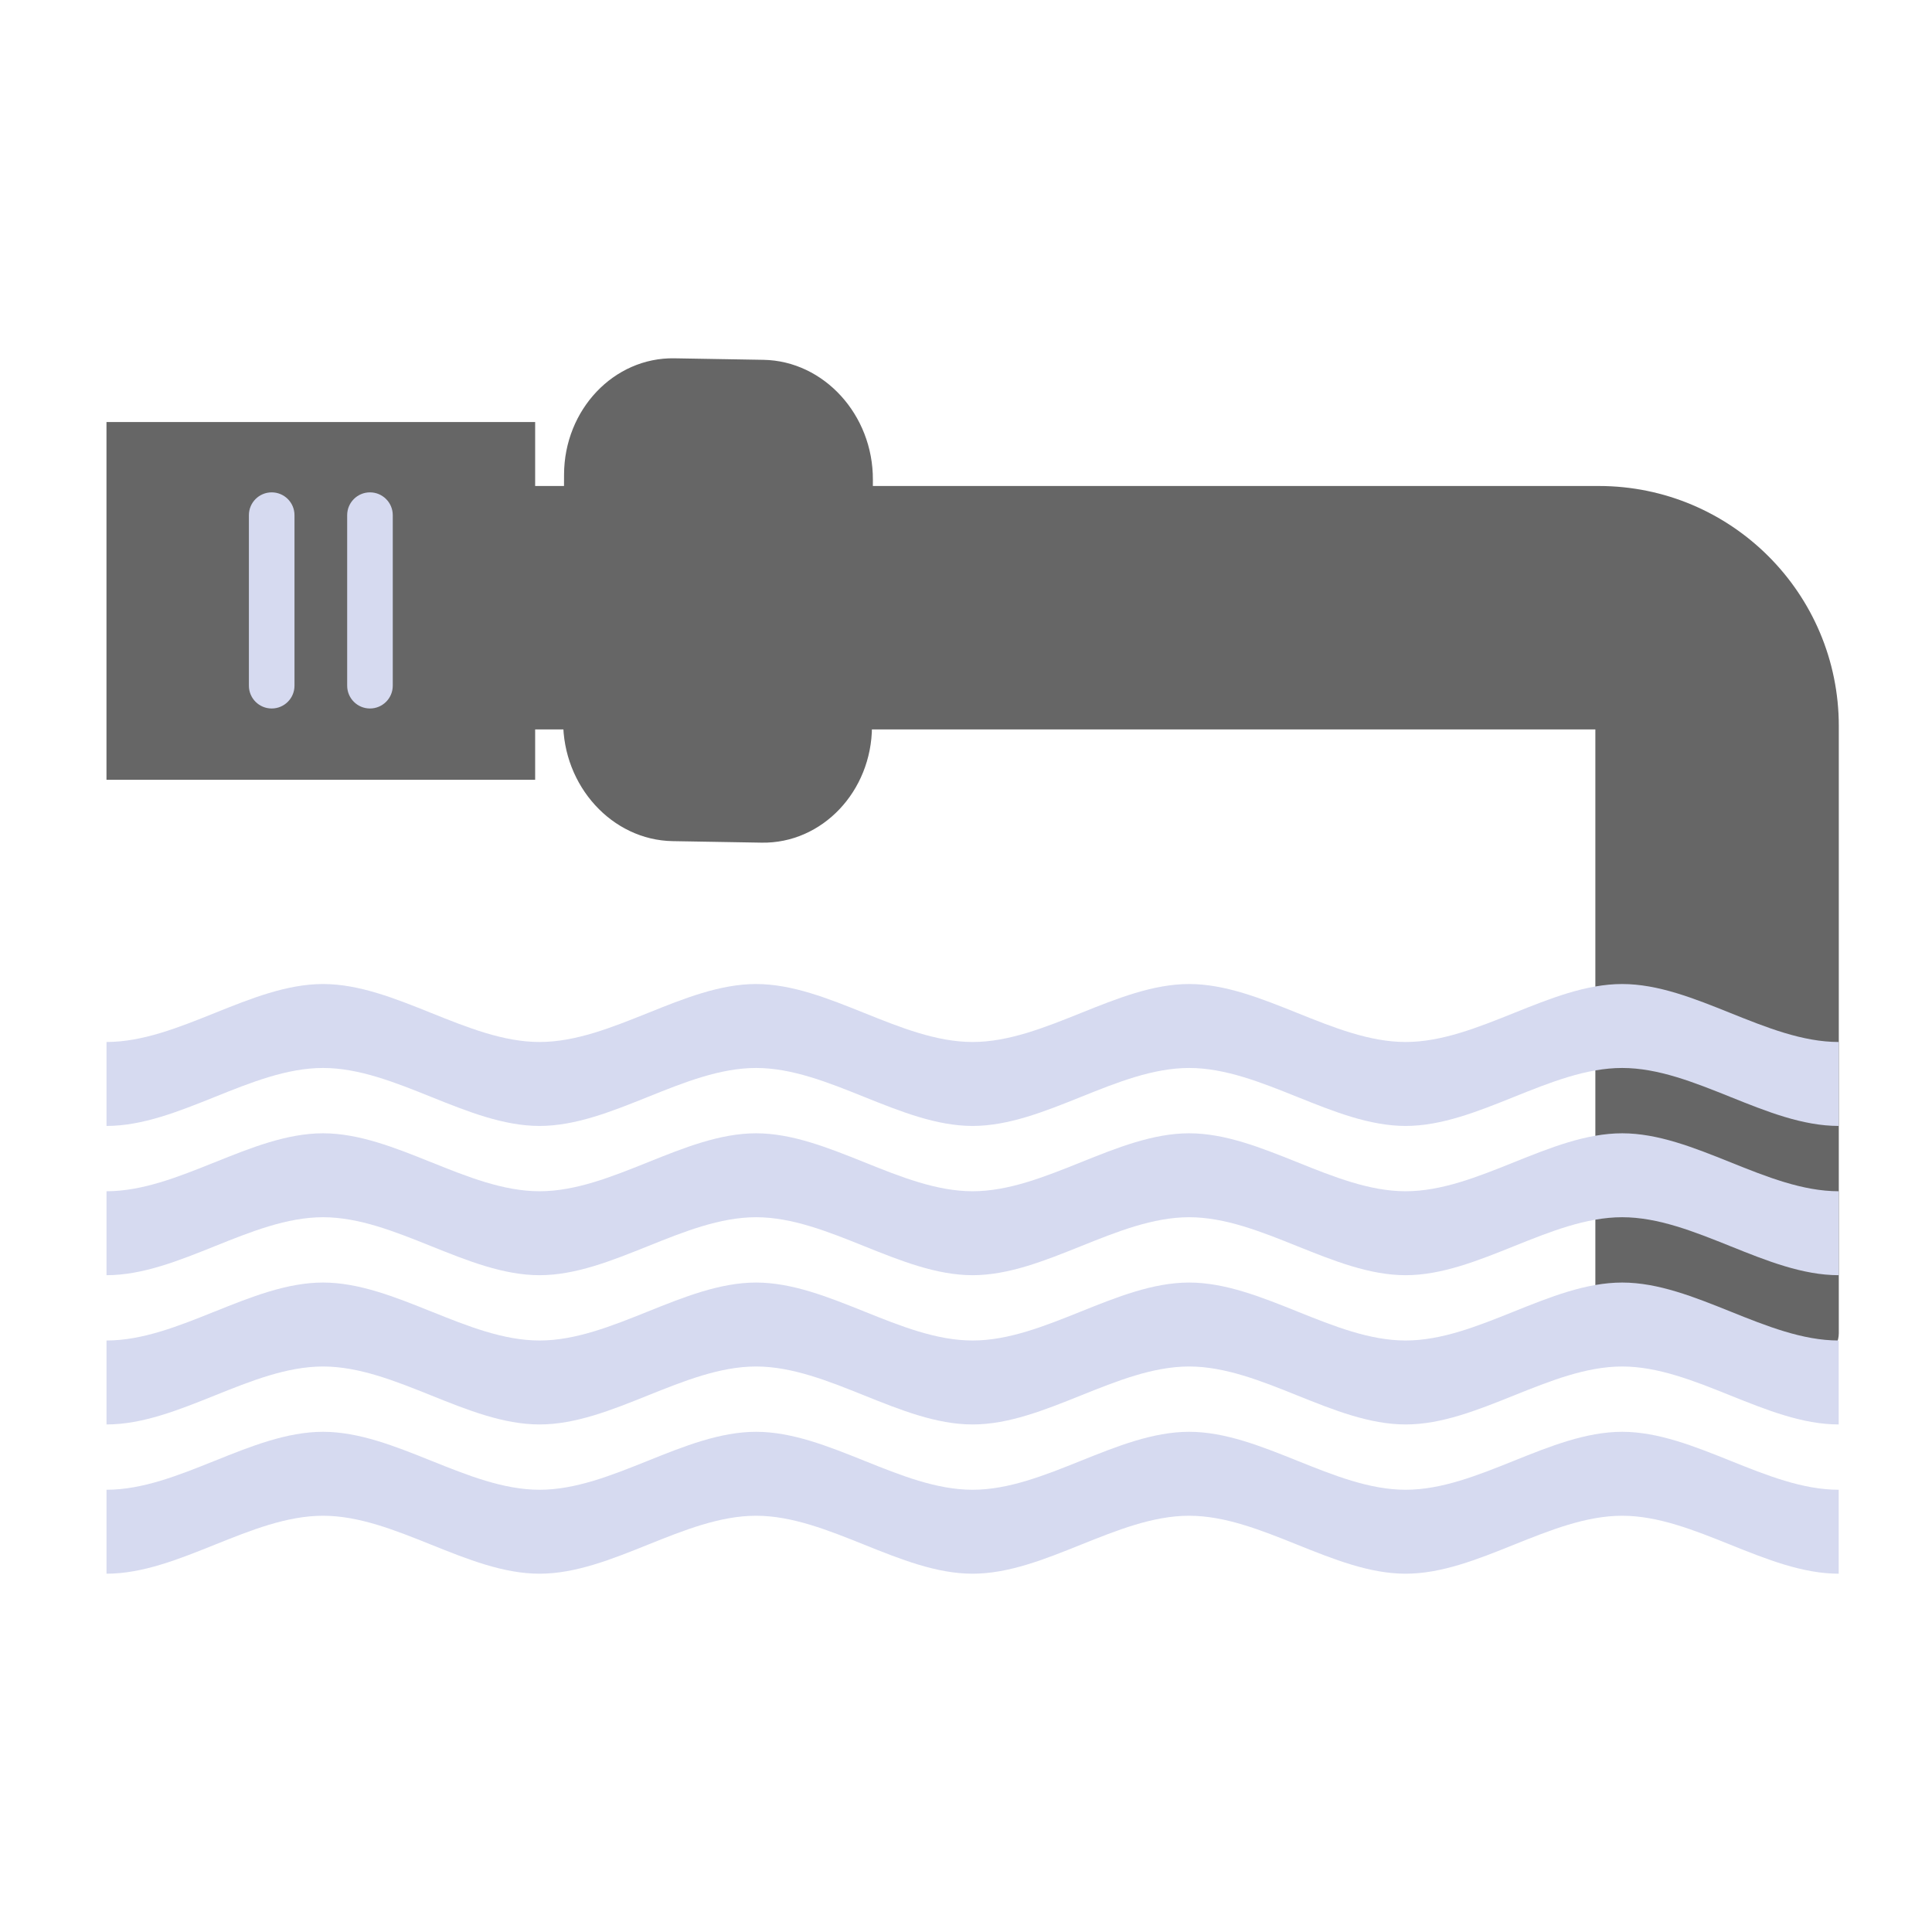 <svg xmlns="http://www.w3.org/2000/svg" width="122" height="122" viewBox="0 0 122 122" fill="none"><path d="M100.742 81.375V46.062H17.515V30.689H100.955C109.326 30.689 116.115 37.475 116.115 45.849V84.178C116.115 88.517 100.742 85.545 100.742 81.377V81.375Z" fill="#666666"></path><path d="M42.583 22.626L48.21 22.722C52.026 22.788 55.136 26.195 55.12 30.296L55.063 45.874C55.049 49.974 51.914 53.275 48.098 53.211L42.471 53.115C38.655 53.049 35.545 49.642 35.561 45.541L35.618 29.963C35.632 25.864 38.767 22.562 42.583 22.626Z" fill="#666666"></path><path d="M33.793 26.65H6.724V49.24H33.793V26.65Z" fill="#666666"></path><path d="M17.157 44.739C16.361 44.739 15.717 44.095 15.717 43.299V32.531C15.717 31.736 16.361 31.091 17.157 31.091C17.952 31.091 18.596 31.736 18.596 32.531V43.299C18.596 44.095 17.952 44.739 17.157 44.739Z" fill="#D6DAF0"></path><path d="M23.362 44.739C22.567 44.739 21.923 44.095 21.923 43.299V32.531C21.923 31.736 22.567 31.091 23.362 31.091C24.157 31.091 24.802 31.736 24.802 32.531V43.299C24.802 44.095 24.157 44.739 23.362 44.739Z" fill="#D6DAF0"></path><path d="M6.724 75.224C11.282 75.224 15.841 71.564 20.399 71.564C24.957 71.564 29.515 75.224 34.072 75.224C38.63 75.224 43.188 71.564 47.744 71.564C52.303 71.564 56.861 75.224 61.417 75.224C65.975 75.224 70.534 71.564 75.09 71.564C79.648 71.564 84.206 75.224 88.762 75.224C93.321 75.224 97.879 71.564 102.435 71.564C106.993 71.564 111.552 75.224 116.108 75.224V80.525C111.55 80.525 106.991 76.864 102.435 76.864C97.877 76.864 93.319 80.525 88.762 80.525C84.204 80.525 79.646 76.864 75.09 76.864C70.531 76.864 65.973 80.525 61.417 80.525C56.859 80.525 52.3 76.864 47.744 76.864C43.186 76.864 38.628 80.525 34.072 80.525C29.513 80.525 24.955 76.864 20.399 76.864C15.841 76.864 11.282 80.525 6.726 80.525V75.224" fill="#D6DAF0"></path><path d="M6.724 84.649C11.282 84.649 15.841 80.989 20.399 80.989C24.957 80.989 29.515 84.649 34.072 84.649C38.63 84.649 43.188 80.989 47.744 80.989C52.303 80.989 56.861 84.649 61.417 84.649C65.975 84.649 70.534 80.989 75.09 80.989C79.648 80.989 84.206 84.649 88.762 84.649C93.321 84.649 97.879 80.989 102.435 80.989C106.993 80.989 111.552 84.649 116.108 84.649V89.95C111.55 89.95 106.991 86.29 102.435 86.29C97.877 86.29 93.319 89.95 88.762 89.95C84.204 89.95 79.646 86.29 75.09 86.29C70.531 86.29 65.973 89.95 61.417 89.95C56.859 89.95 52.3 86.29 47.744 86.29C43.186 86.29 38.628 89.95 34.072 89.95C29.513 89.95 24.955 86.29 20.399 86.29C15.841 86.29 11.282 89.95 6.726 89.95V84.649" fill="#D6DAF0"></path><path d="M6.724 94.074C11.282 94.074 15.841 90.414 20.399 90.414C24.957 90.414 29.515 94.074 34.072 94.074C38.63 94.074 43.188 90.414 47.744 90.414C52.303 90.414 56.861 94.074 61.417 94.074C65.975 94.074 70.534 90.414 75.09 90.414C79.648 90.414 84.206 94.074 88.762 94.074C93.321 94.074 97.879 90.414 102.435 90.414C106.993 90.414 111.552 94.074 116.108 94.074V99.375C111.55 99.375 106.991 95.715 102.435 95.715C97.877 95.715 93.319 99.375 88.762 99.375C84.204 99.375 79.646 95.715 75.09 95.715C70.531 95.715 65.973 99.375 61.417 99.375C56.859 99.375 52.3 95.715 47.744 95.715C43.186 95.715 38.628 99.375 34.072 99.375C29.513 99.375 24.955 95.715 20.399 95.715C15.841 95.715 11.282 99.375 6.726 99.375V94.074" fill="#D6DAF0"></path><path d="M6.724 65.799C11.282 65.799 15.841 62.138 20.399 62.138C24.957 62.138 29.515 65.799 34.072 65.799C38.63 65.799 43.188 62.138 47.744 62.138C52.303 62.138 56.861 65.799 61.417 65.799C65.975 65.799 70.534 62.138 75.09 62.138C79.648 62.138 84.206 65.799 88.762 65.799C93.321 65.799 97.879 62.138 102.435 62.138C106.993 62.138 111.552 65.799 116.108 65.799V71.1C111.55 71.1 106.991 67.439 102.435 67.439C97.877 67.439 93.319 71.1 88.762 71.1C84.204 71.1 79.646 67.439 75.09 67.439C70.531 67.439 65.973 71.1 61.417 71.1C56.859 71.1 52.3 67.439 47.744 67.439C43.186 67.439 38.628 71.1 34.072 71.1C29.513 71.1 24.955 67.439 20.399 67.439C15.841 67.439 11.282 71.1 6.726 71.1V65.799" fill="#D6DAF0"></path></svg>